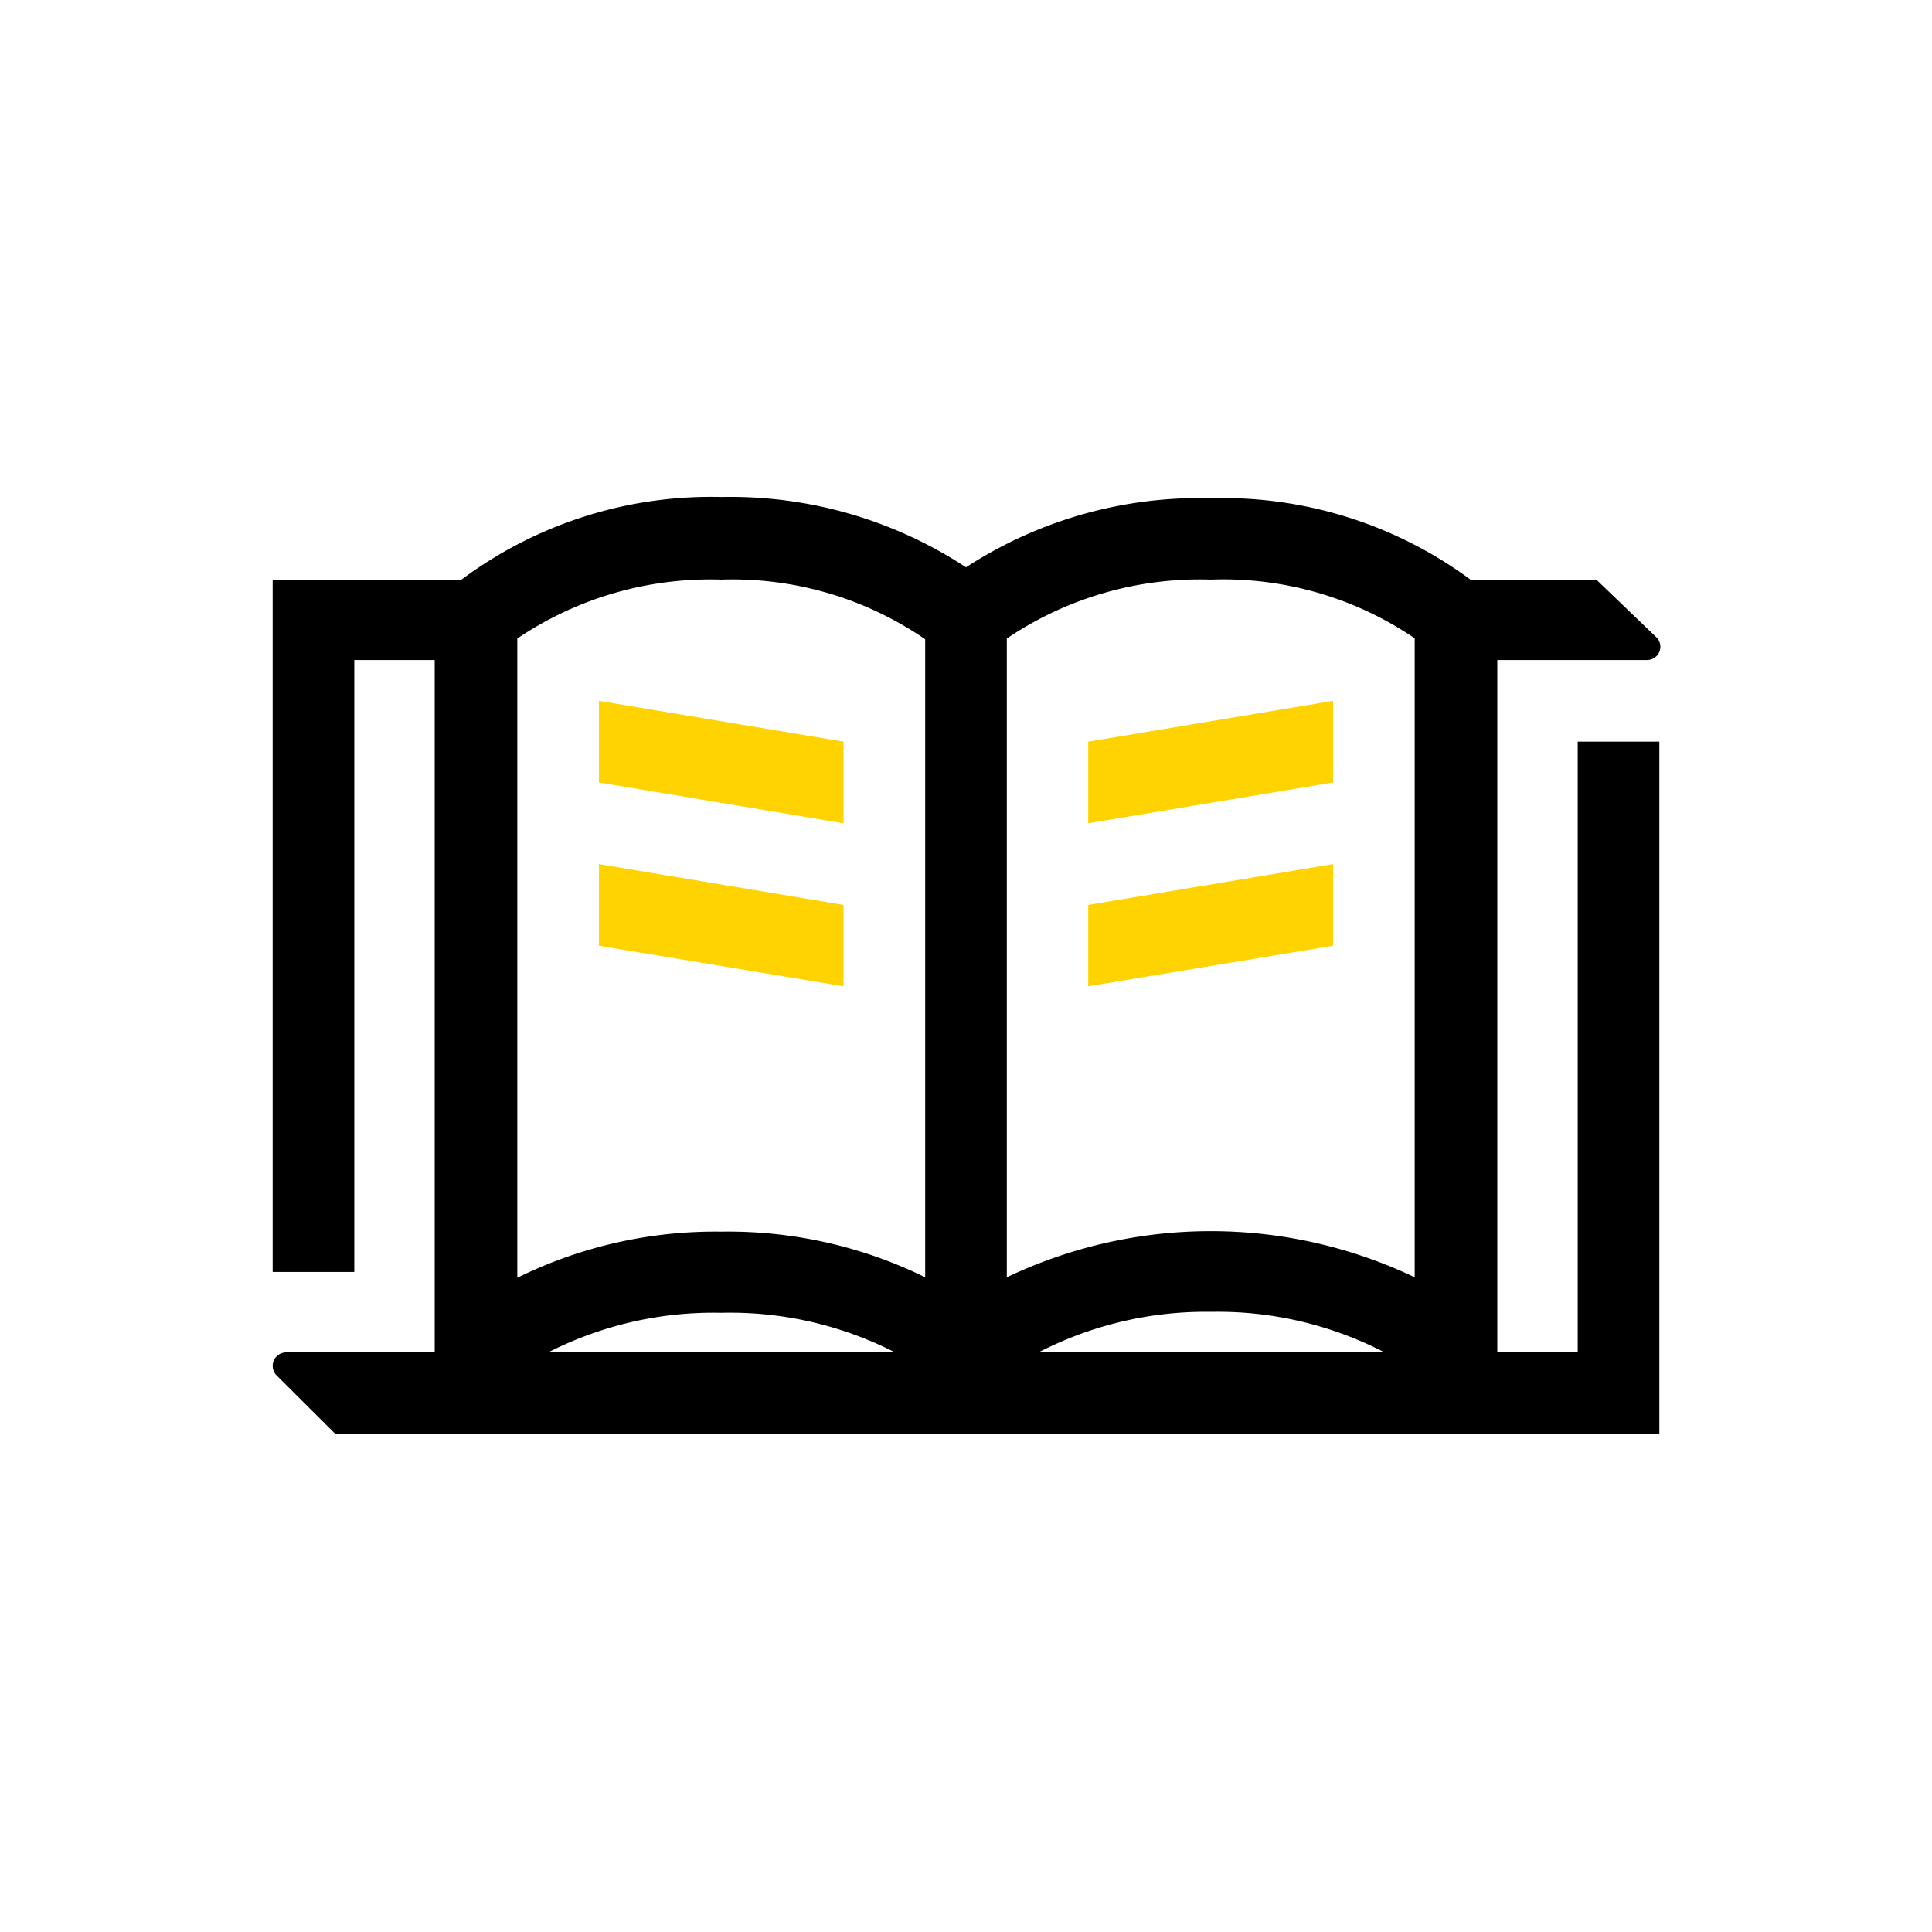<svg id="Capa_1" data-name="Capa 1" xmlns="http://www.w3.org/2000/svg" viewBox="0 0 80 80"><defs><style>.cls-1{fill:#ffd300;}</style></defs><title>30_Iconos Intranet_Decálogo</title><path d="M65.33,30.71V56H62V27.33h6.19a.55.55,0,0,0,.4-.94L66.1,24H60.89a17.28,17.28,0,0,0-10.76-3.37A17.73,17.73,0,0,0,40,23.49a17.76,17.76,0,0,0-10.13-2.91A17.28,17.28,0,0,0,19.11,24H11.29V52.67h3.38V27.33H18V56H11.85a.56.56,0,0,0-.41.94l2.45,2.44H68.71V30.71Zm-6.75-4.28V52.89a19.62,19.62,0,0,0-16.89,0V26.44A14.24,14.24,0,0,1,50.13,24,14.09,14.09,0,0,1,58.58,26.43ZM57.33,56H43a15.13,15.13,0,0,1,7.17-1.68A15,15,0,0,1,57.33,56ZM21.42,26.44A14.26,14.26,0,0,1,29.87,24a14.08,14.08,0,0,1,8.44,2.47V52.89A18.5,18.5,0,0,0,29.87,51a18.52,18.52,0,0,0-8.45,1.91Zm8.45,27.92A15,15,0,0,1,37.06,56H22.7A15.06,15.06,0,0,1,29.87,54.36Z"/><polygon class="cls-1" points="34.93 30.71 24.8 29.02 24.8 32.4 34.93 34.09 34.93 30.71"/><polygon class="cls-1" points="34.93 37.47 24.8 35.78 24.8 39.16 34.93 40.84 34.93 37.47"/><polygon class="cls-1" points="55.2 35.78 45.06 37.47 45.06 40.84 55.2 39.16 55.2 35.78"/><polygon class="cls-1" points="55.2 29.02 45.06 30.71 45.06 34.09 55.2 32.4 55.2 29.02"/></svg>